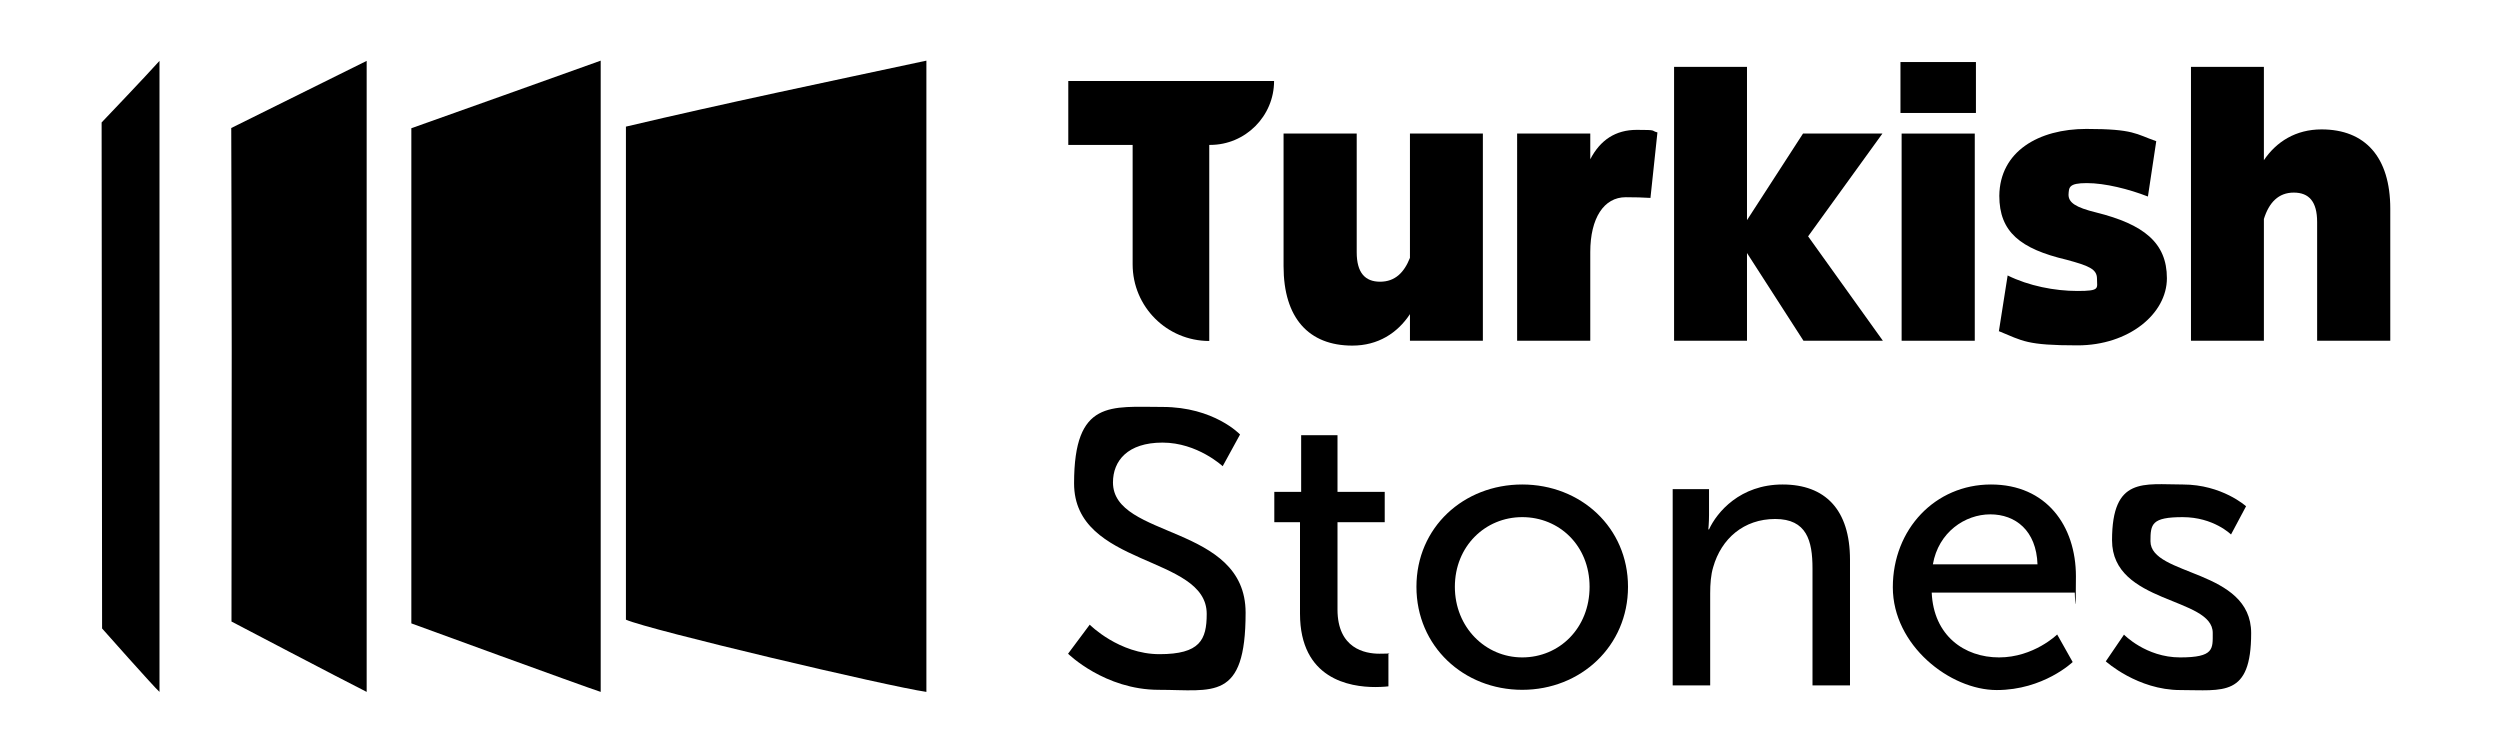 <?xml version="1.0" encoding="UTF-8"?>
<svg xmlns="http://www.w3.org/2000/svg" version="1.1" viewBox="0 0 1080 323.3">
  <!-- Generator: Adobe Illustrator 28.6.0, SVG Export Plug-In . SVG Version: 1.2.0 Build 709)  -->
  <g>
    <g id="Layer_1">
      <g>
        <path d="M270.4,54.7c43.2-10.2,85.9-19.1,129.8-28.5v272.7c-16.6-2.4-119.9-26.8-129.8-31.2V54.7Z"/>
        <path d="M259.5,26.2v272.7c-7.7-2.5-81.8-29.6-81.8-29.6V55.4s79.5-28.3,81.8-29.2Z"/>
        <path d="M158.4,298.9c-11.5-5.8-58.4-30.4-58.4-30.4,0,0,.1-82.2.1-117.4,0-27.9-.2-95.8-.2-95.8l58.5-29s0,184.3,0,272.7Z"/>
        <path d="M68.9,26.2v272.7c-2.3-2-24.8-27.4-24.8-27.4l-.2-218.6s19.1-20,25-26.6Z"/>
      </g>
      <g>
        <path d="M550.4,35h0c0,15.2-12.4,27.6-27.6,27.6h-.4v84.7h0c-18.3,0-33.1-14.8-33.1-33.1v-51.6h-27.8v-27.6h89Z"/>
        <path d="M609.1,57.7h31.5v89.5h-31.5v-11.5c-5.4,8.2-13.8,13.6-24.9,13.6-18.8,0-29.7-11.9-29.7-34.3v-57.3h31.6v51.3c0,8.8,3.6,12.7,10.1,12.7s10.4-4,12.9-10.3v-53.7Z"/>
        <path d="M716,57.3l-3,28.2c-2.6-.2-7.4-.3-10.7-.3-9.4,0-15.3,9-15.3,23.7v38.3h-31.6V57.7h31.6v11.1c4.3-8.3,10.9-12.7,20.1-12.7s5.8.3,8.9,1.1Z"/>
        <path d="M813.4,147.2h-34.3l-24.4-37.9v37.9h-31.5V28.9h31.5v66.2l24.2-37.4h34.3l-32.1,44.4,32.3,45.1Z"/>
        <path d="M821,48.8v-22h32.6v22h-32.6ZM821.5,147.2V57.7h31.6v89.5h-31.6Z"/>
        <path d="M863.5,143.2l3.8-24.2c9.1,4.5,20.3,6.7,30.2,6.7s8.4-1.1,8.4-5.3-3.6-5.6-13.2-8.2c-19.9-4.7-29-12-29-27.6.2-19.2,17-28.9,37.6-28.9s21.3,2.2,30.2,5.3l-3.6,23.9c-8.2-3.2-18.5-5.8-26.4-5.8s-7.7,1.9-7.9,5c0,3.4,3,5.5,12,7.7,20.4,5.1,30.5,13,30.5,28.4s-16.5,29-38.6,29-23.6-1.9-33.9-6.1Z"/>
        <path d="M1032.6,90.1v57.1h-31.6v-51.3c0-8.8-3.5-12.7-10.1-12.7s-10.7,4.3-12.9,11.4v52.6h-31.5V28.9h31.5v40.3c5.4-8,13.8-13.3,24.9-13.3,18.8,0,29.7,11.9,29.7,34.3Z"/>
      </g>
      <g>
        <path d="M470.8,269.9s12.6,12.7,30.1,12.7,20.4-6.2,20.4-17.4c0-25.6-57.3-20.1-57.3-56.4s15.9-33,38.2-33,33.5,11.9,33.5,11.9l-7.5,13.7s-10.9-10.2-26-10.2-21.4,7.9-21.4,17.2c0,24.5,57.3,17.9,57.3,56.3s-14.1,33.3-37.5,33.3-39.2-15.6-39.2-15.6l9.4-12.6Z"/>
        <path d="M561.6,225.6h-11.1v-13.1h11.6v-24.5h15.7v24.5h20.4v13.1h-20.4v37.7c0,16.9,11.9,19.1,18.1,19.1s3.9-.3,3.9-.3v14.4s-2.3.3-5.7.3c-10.9,0-32.5-3.4-32.5-31.7v-39.5Z"/>
        <path d="M657.6,209.3c25.3,0,45.7,18.6,45.7,44.2s-20.4,44.5-45.7,44.5-45.7-18.8-45.7-44.5,20.4-44.2,45.7-44.2ZM657.6,284c16.1,0,29.1-12.7,29.1-30.5s-13.1-30.1-29.1-30.1-29.1,12.6-29.1,30.1,13.2,30.5,29.1,30.5Z"/>
        <path d="M722.6,211.3h15.7v11.2c0,3.3-.3,6.2-.3,6.2h.3c3.4-7.4,13.4-19.4,31.8-19.4s29.1,10.9,29.1,32.5v54.3h-16.2v-50.6c0-11.9-2.5-21.3-16.1-21.3s-23.3,8.5-26.8,20.8c-1,3.3-1.3,7.2-1.3,11.4v39.7h-16.2v-84.7Z"/>
        <path d="M860.1,209.3c23.9,0,36.7,17.8,36.7,39.7s-.5,7-.5,7h-61.8c.8,18.6,14.1,28,29.1,28s25.1-9.9,25.1-9.9l6.7,11.9s-12.6,12.1-32.8,12.1-44.9-19.3-44.9-44.4,18.3-44.4,42.4-44.4ZM880.2,243.8c-.5-14.6-9.5-21.6-20.4-21.6s-22.4,7.7-24.8,21.6h45.2Z"/>
        <path d="M917.5,274.1s9.5,9.9,24.3,9.9,14.1-3.7,14.1-10.6c0-15.6-43.5-12.4-43.5-40s13.7-24.1,30.6-24.1,27.3,9.4,27.3,9.4l-6.5,12.2s-7.5-7.5-20.9-7.5-13.9,3-13.9,10.4c0,15.2,43.5,11.9,43.5,39.7s-12.1,24.6-30.6,24.6-32.2-12.4-32.2-12.4l7.9-11.6Z"/>
      </g>
    </g>
  </g>
</svg>